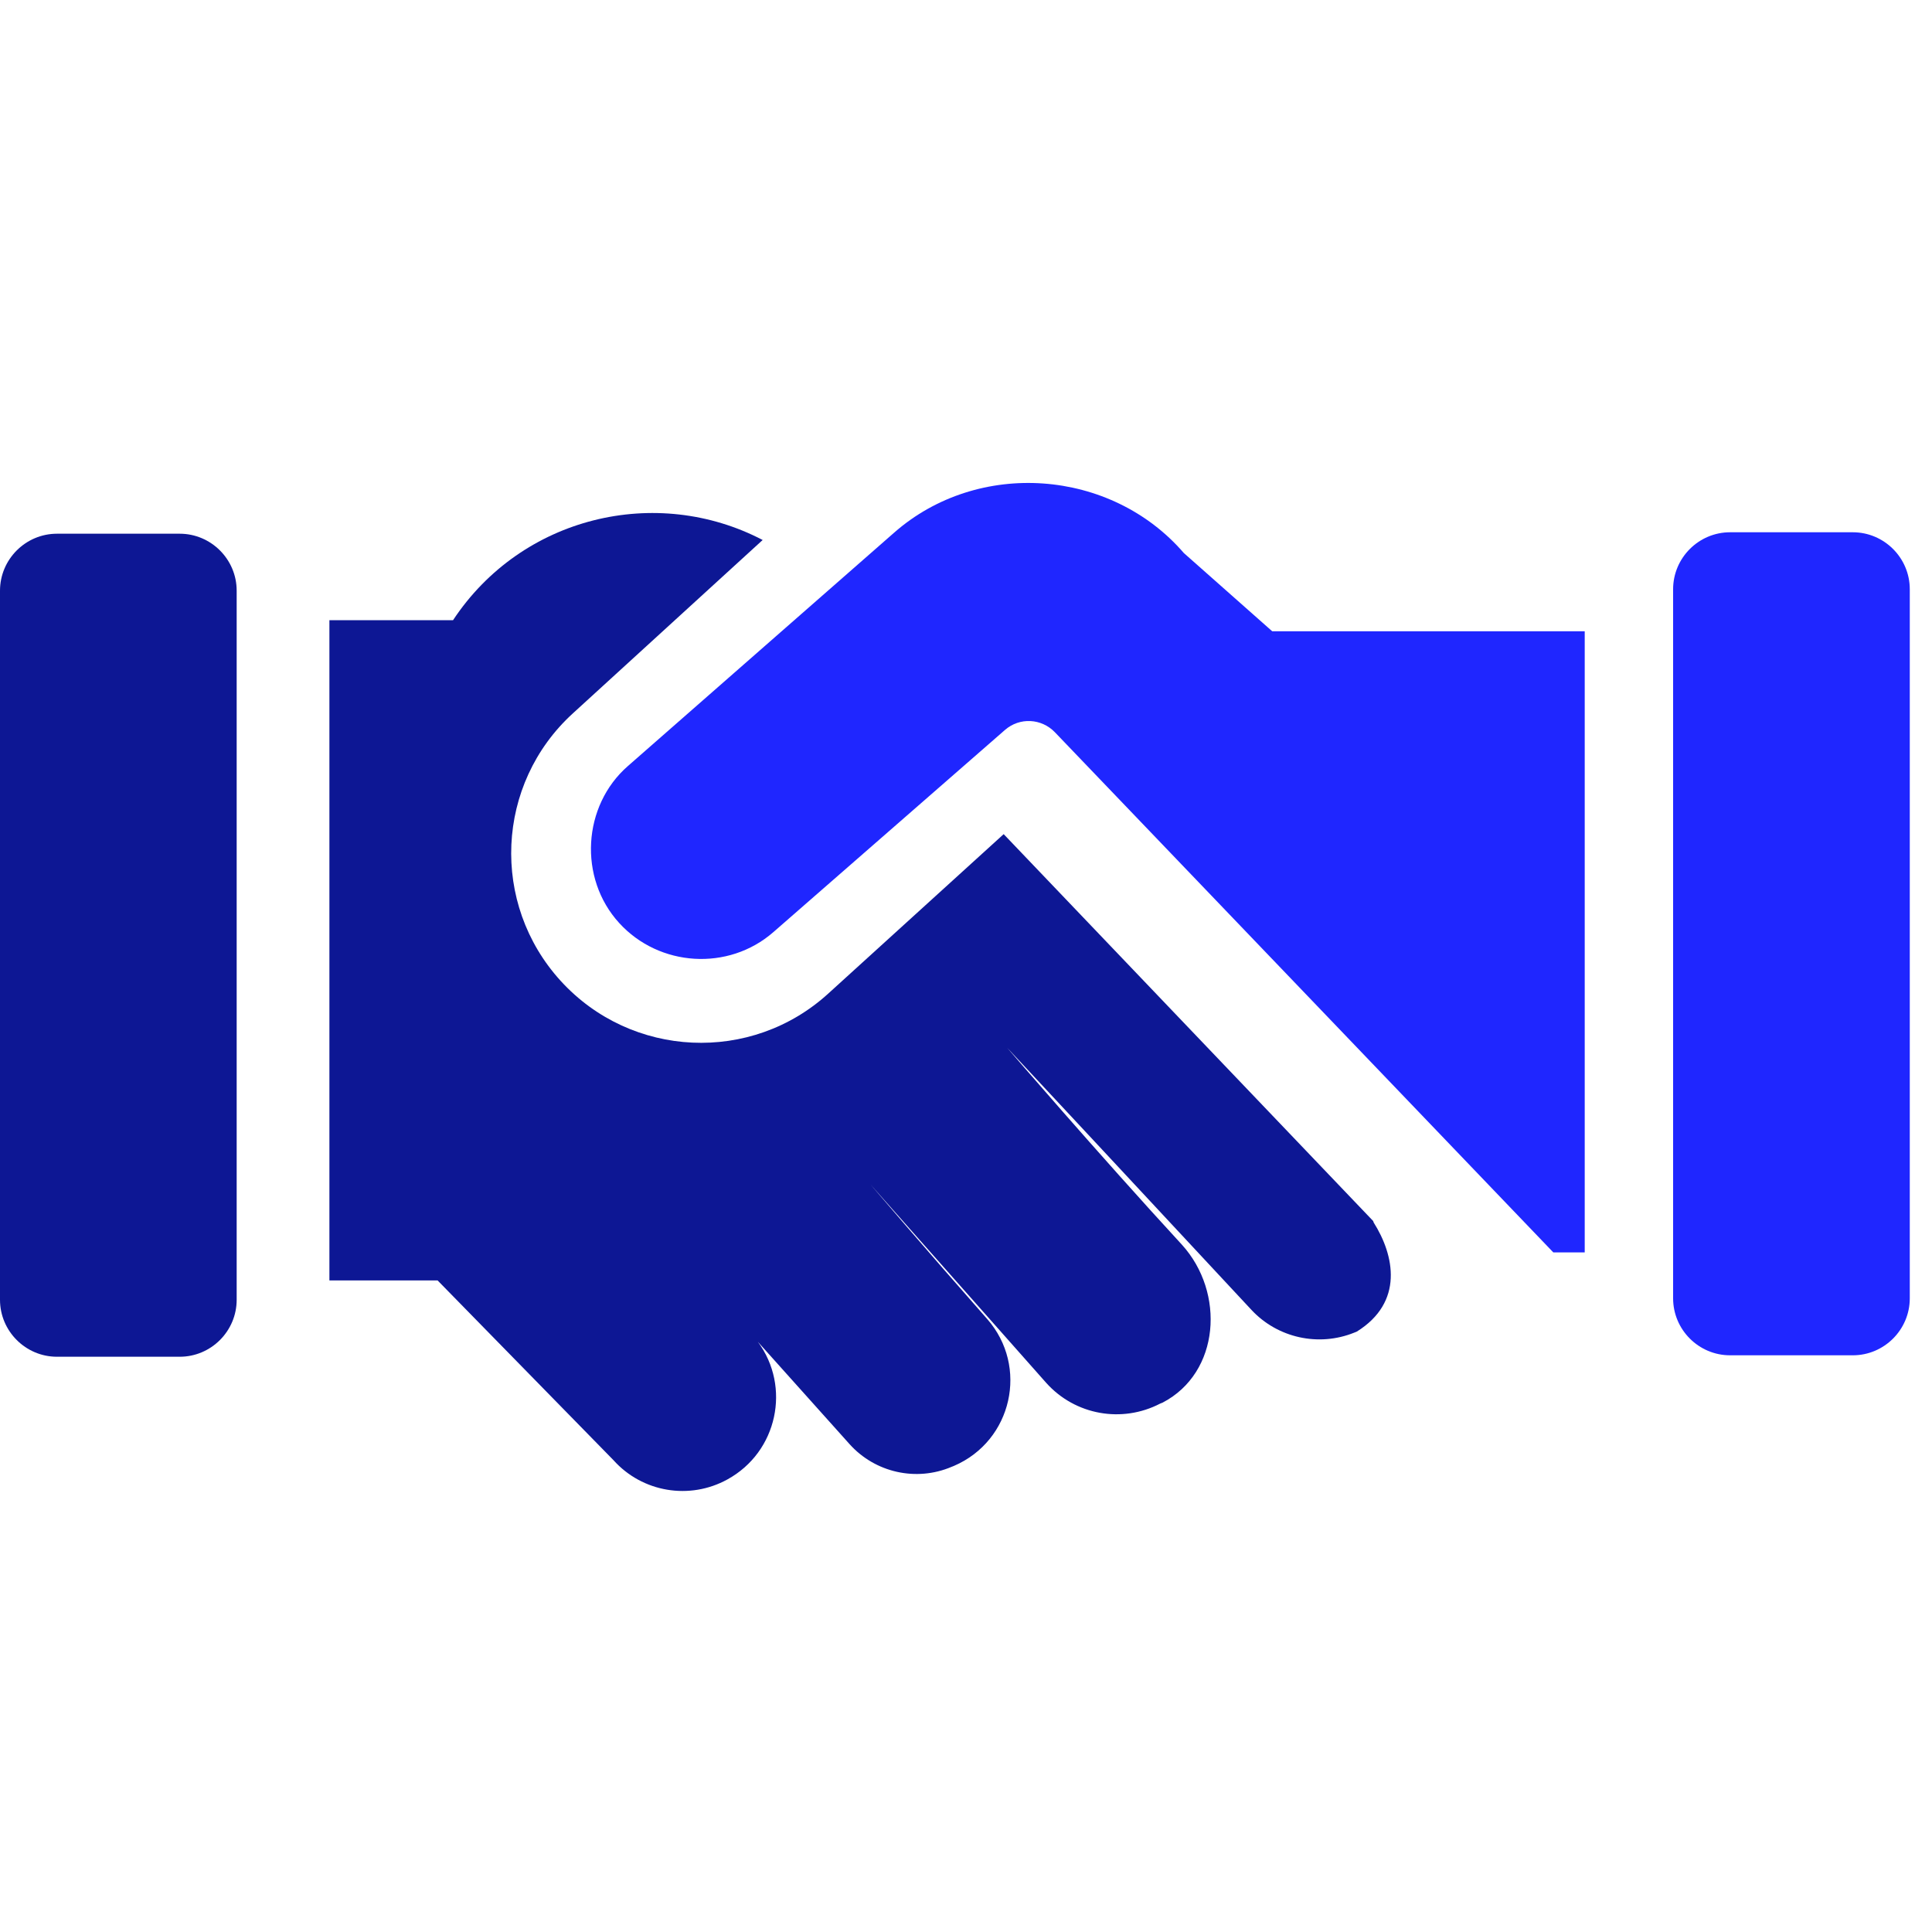 <svg xmlns="http://www.w3.org/2000/svg" viewBox="0 0 40 40"><defs><style>.c{fill:#1f26ff;}.d{fill:#0d1794;}</style></defs><path class="d" d="M3.72,28.09H1.18c-.65,0-1.18-.53-1.18-1.18V12.23c0-.65,.53-1.18,1.18-1.18H3.72c.65,0,1.18,.53,1.18,1.18v14.68c0,.65-.53,1.18-1.18,1.18Z"/><path class="c" d="M35.82,28.06h2.54c.65,0,1.18-.53,1.18-1.18V12.2c0-.65-.53-1.18-1.18-1.18h-2.54c-.65,0-1.18,.53-1.18,1.18v14.68c0,.65,.53,1.18,1.18,1.18Z"/><path class="c" d="M26.34,13.07l-1.83-1.62c-1.51-1.75-4.26-1.95-6-.42l-5.51,4.83c-.94,.82-1.03,2.32-.18,3.25,.83,.91,2.26,1,3.19,.19l4.8-4.19c.3-.26,.75-.24,1.03,.05l10.32,10.77h.65V13.07s-6.47,0-6.47,0Z"/><path class="d" d="M28.43,25.28l-7.65-8.01-3.62,3.29c-1.6,1.47-4.09,1.35-5.55-.25-1.46-1.6-1.35-4.08,.25-5.54l3.93-3.59c-2.2-1.15-4.99-.49-6.41,1.66h-2.56v13.67h2.24l3.64,3.72c.6,.67,1.58,.83,2.36,.4,1.04-.57,1.32-1.92,.63-2.85l1.9,2.12c.53,.59,1.38,.78,2.11,.47l.05-.02c1.21-.52,1.55-2.06,.69-3.04-1.26-1.43-2.42-2.79-2.42-2.79l3.64,4.11c.6,.67,1.57,.84,2.36,.43l.05-.02c1.19-.62,1.3-2.28,.4-3.27-1.74-1.89-3.62-4.08-3.62-4.08,0,0,3.33,3.57,5.06,5.43,.54,.58,1.39,.77,2.13,.47l.05-.02c.98-.61,.78-1.58,.35-2.26h0Z"/></svg>